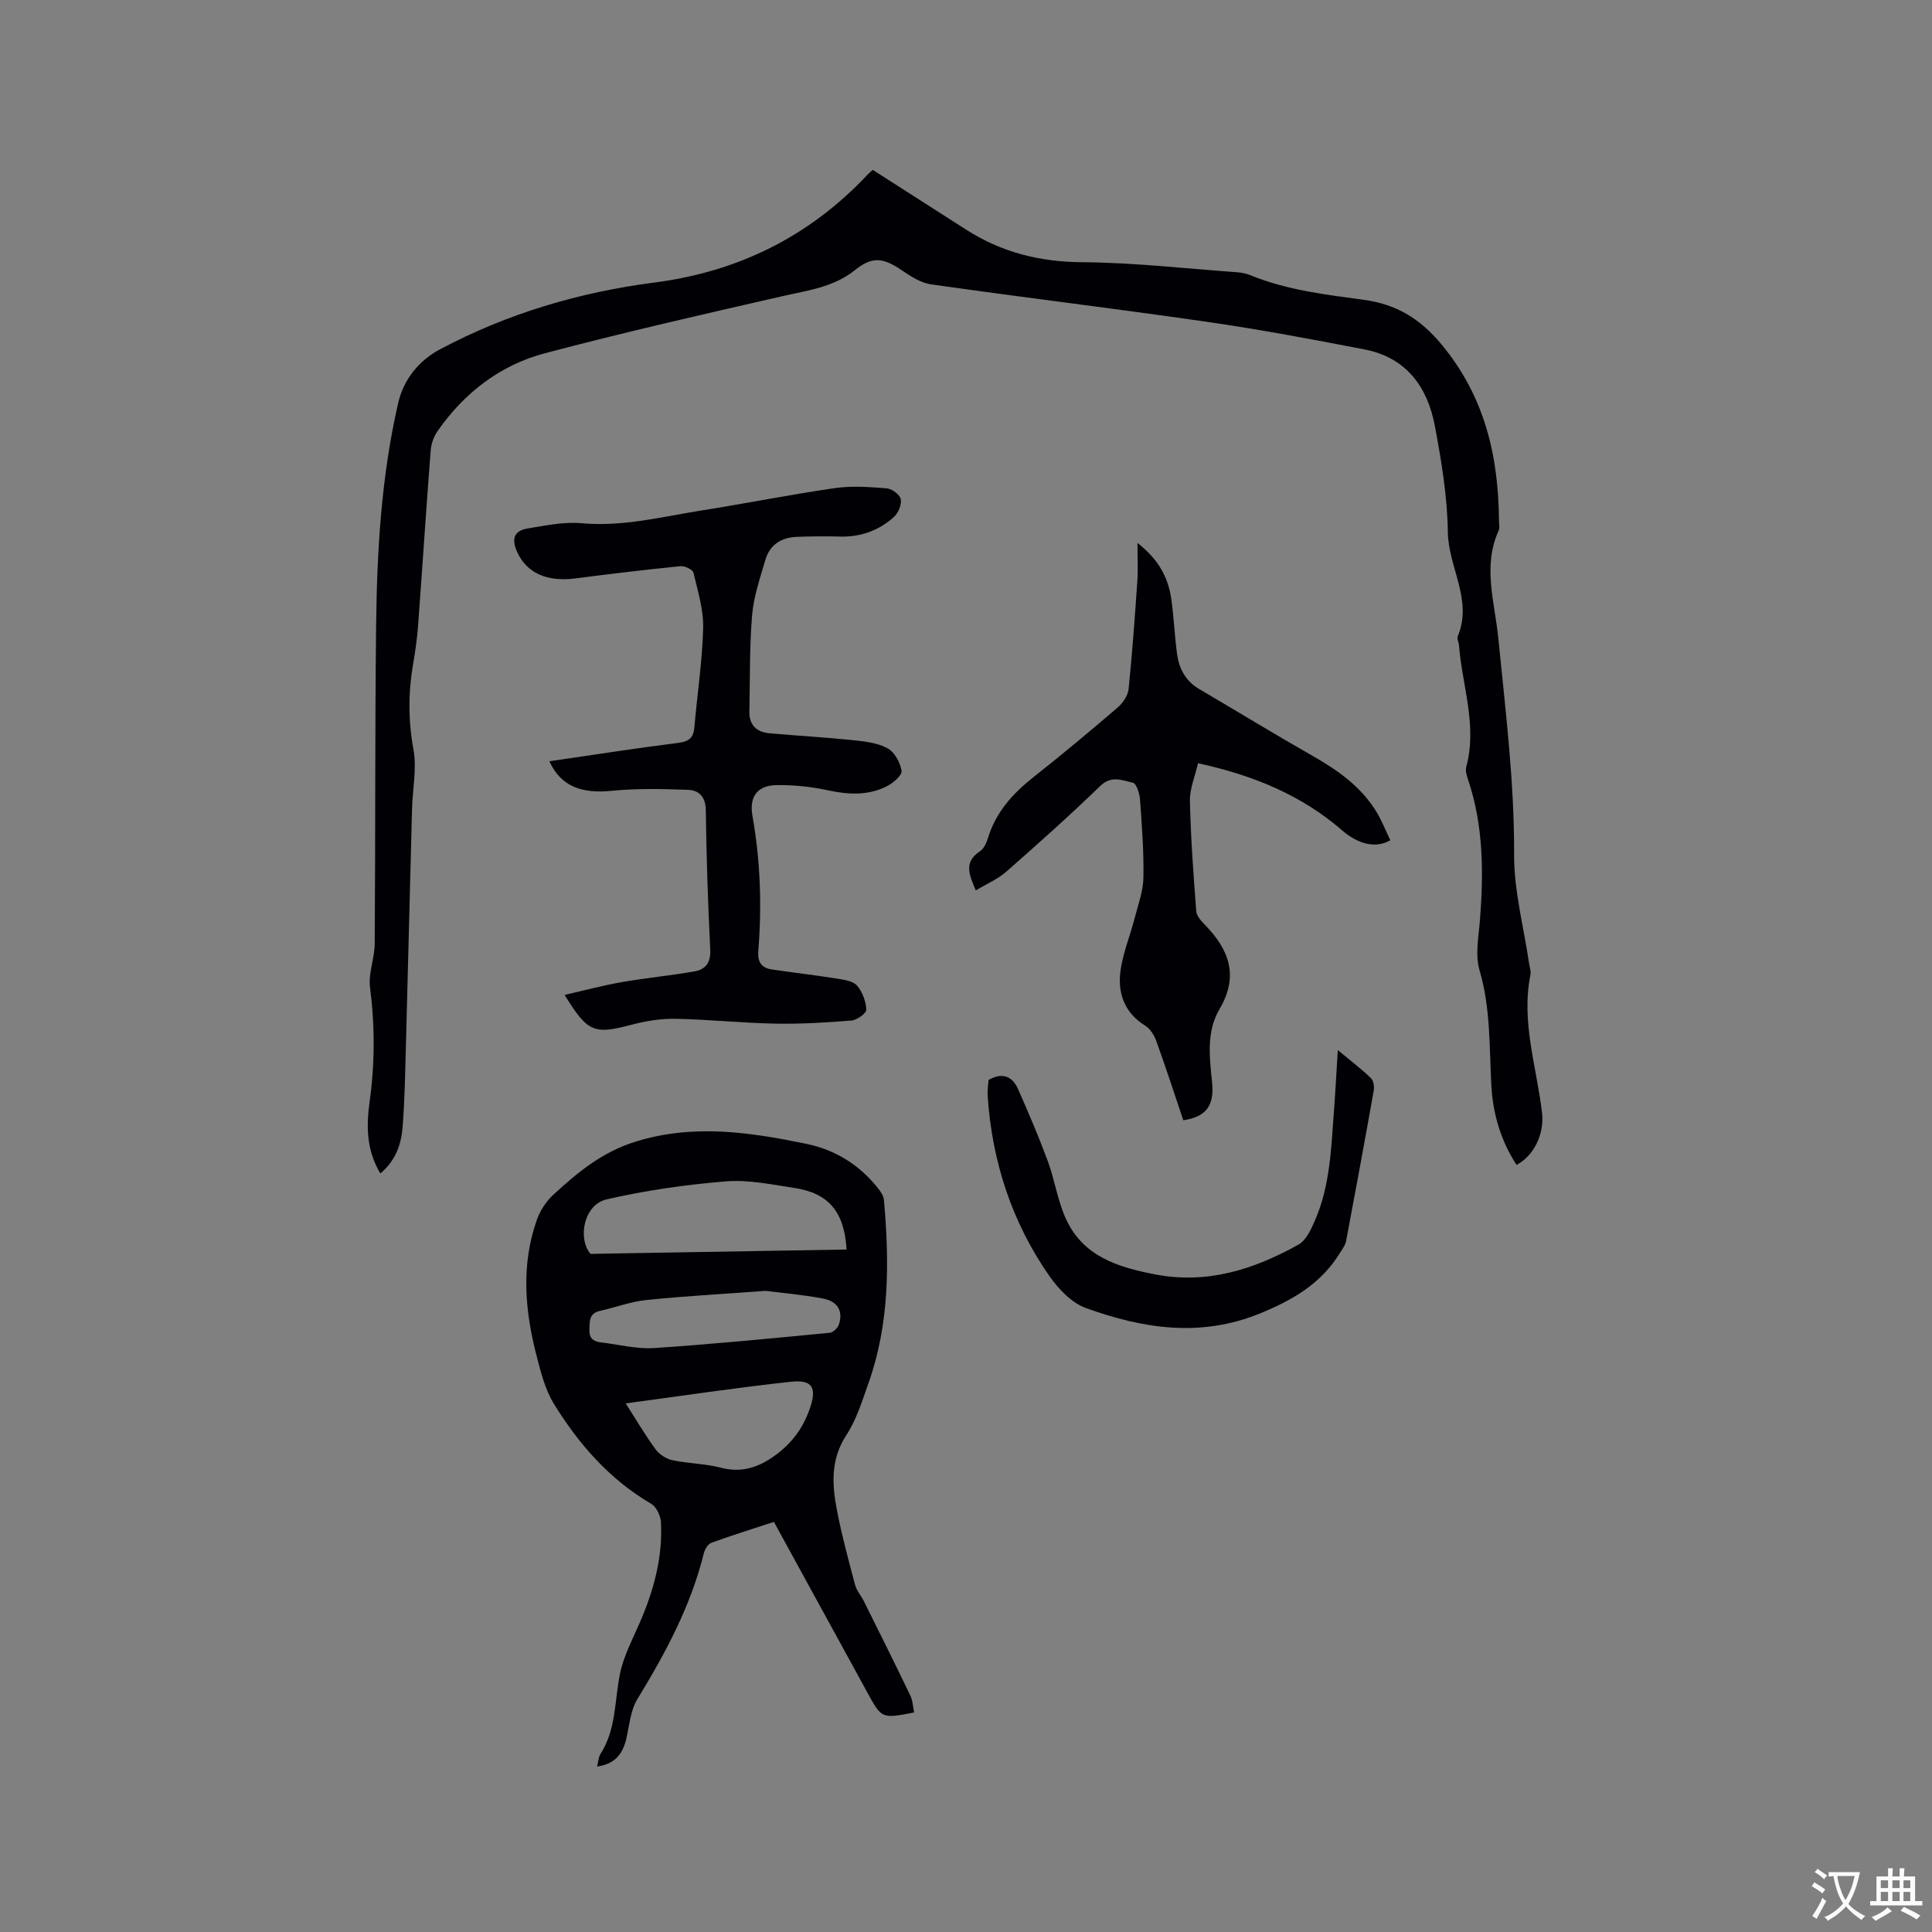 <svg enable-background="new 0 0 400 400" viewBox="0 0 400 400" xmlns="http://www.w3.org/2000/svg"><rect x="0" y="0" width="400" height="400" fill="#808080" stroke="none"/><g fill="#010105"><path d="m78.75 242.95c-2.93-4.85-2.91-9.86-2.23-14.81 1.1-7.94 1.11-15.79.09-23.75-.37-2.91.95-6 .97-9.01.16-21.95.04-43.9.29-65.84.18-15.48 1.07-30.93 4.57-46.1 1.15-5 4.4-8.86 8.68-11.13 13.87-7.38 28.79-11.8 44.34-13.81 17.4-2.25 32.12-9.54 44.14-22.32.43-.46.93-.86 1.09-1.01 6.55 4.19 12.95 8.29 19.36 12.39 7.33 4.69 15.24 6.67 24.04 6.73 10.66.07 21.32 1.31 31.97 2.07.94.07 1.91.25 2.77.6 7.54 3.09 15.52 4.03 23.5 5.11 6.59.89 11.56 3.74 16.13 9.25 9.01 10.88 11.79 23.17 11.89 36.62.01.64.18 1.36-.06 1.89-3.38 7.39-.82 14.85-.09 22.21 1.48 14.97 3.35 29.87 3.28 44.99-.03 7.43 1.99 14.87 3.08 22.31.12.84.46 1.72.3 2.51-1.97 9.78 1.32 19.12 2.41 28.63.47 4.15-1.56 8.74-5.29 10.7-3.23-4.99-4.88-10.5-5.21-16.38-.44-8.01-.13-16.03-2.45-23.93-.94-3.2-.18-6.95.09-10.43.76-9.78.73-19.46-2.42-28.9-.3-.89-.64-1.95-.41-2.79 2.31-8.57-.86-16.78-1.51-25.15-.05-.63-.47-1.37-.26-1.86 3.16-7.53-1.95-14.28-2.05-21.57-.1-7.36-1.33-14.77-2.7-22.04-1.52-8.07-5.96-14.12-14.53-15.78-10.89-2.11-21.81-4.16-32.79-5.74-18.97-2.74-38.01-5.04-56.99-7.74-2.16-.31-4.28-1.71-6.16-2.99-3.87-2.62-6.1-2.76-9.62.07-4.42 3.54-9.78 4.18-15.06 5.39-16.4 3.74-32.81 7.49-49.07 11.79-9.27 2.45-16.69 8.17-22.22 16.08-.8 1.14-1.34 2.65-1.45 4.03-.94 12.13-1.72 24.28-2.62 36.41-.2 2.64-.58 5.27-1.03 7.88-1.01 5.89-1.01 11.68.08 17.64.72 3.95-.18 8.19-.29 12.29-.44 16.31-.83 32.61-1.27 48.92-.16 5.71-.24 11.44-.7 17.14-.3 3.49-1.46 6.81-4.59 9.43z"/><path d="m189.26 354.55c-6.71 1.3-6.71 1.3-9.66-4.09-6.4-11.69-12.8-23.38-19.37-35.37-4.4 1.45-8.71 2.78-12.95 4.33-.7.26-1.35 1.35-1.56 2.17-2.7 10.93-7.94 20.66-13.75 30.18-1.42 2.32-1.66 5.4-2.29 8.17-.73 3.17-2.35 5.3-6.06 5.8.27-1.04.28-1.94.7-2.59 3.24-5.06 2.91-10.91 4.01-16.47.74-3.76 2.66-7.31 4.2-10.89 2.85-6.6 4.69-13.41 4.31-20.63-.07-1.32-.92-3.16-1.98-3.79-8.65-5.06-15.02-12.35-20.17-20.7-1.83-2.97-2.73-6.6-3.62-10.05-2.42-9.37-3.21-18.82.11-28.15.67-1.88 1.91-3.76 3.38-5.11 5.1-4.69 10.17-8.93 17.33-11.09 11.99-3.61 23.45-1.83 35.06.55 5.97 1.23 10.99 4.34 14.82 9.18.56.71 1.17 1.6 1.24 2.44 1.13 12.84 1.19 25.62-3.22 37.98-1.3 3.66-2.48 7.52-4.57 10.72-3.3 5.04-2.96 10.26-1.93 15.59 1 5.19 2.39 10.31 3.75 15.42.31 1.18 1.23 2.18 1.79 3.31 3.24 6.51 6.49 13.02 9.64 19.58.5 1 .53 2.23.79 3.51zm-13.99-95.85c-.45-7.81-3.72-11.68-10.82-12.75-4.7-.71-9.52-1.74-14.18-1.36-8.27.68-16.57 1.86-24.65 3.72-4.85 1.12-6.02 8.21-3.36 11.29 18.05-.3 35.44-.6 53.01-.9zm-45.73 31.86c2.34 3.64 4.13 6.71 6.23 9.56.77 1.04 2.19 1.93 3.46 2.2 3.3.7 6.76.7 10 1.55 4.32 1.13 7.81-.05 11.24-2.54 3.37-2.44 5.69-5.5 7.1-9.43 1.62-4.51.78-6.32-3.86-5.82-11.18 1.21-22.32 2.89-34.17 4.48zm28.95-23.3c-9.07.67-16.91 1.09-24.7 1.9-3.23.33-6.36 1.53-9.56 2.24-2.26.5-2.14 2.1-2.2 3.87-.07 1.83.83 2.47 2.39 2.66 3.67.43 7.37 1.4 10.99 1.17 12.14-.8 24.26-2 36.37-3.16.69-.07 1.63-.95 1.88-1.65.95-2.72-.15-4.84-3.2-5.42-4.35-.84-8.79-1.21-11.97-1.61z"/><path d="m113.75 157.61c9.04-1.31 17.82-2.69 26.64-3.8 2.2-.28 3.18-1 3.37-3.21.59-6.86 1.65-13.7 1.82-20.57.09-3.81-1.11-7.68-2.01-11.46-.16-.65-1.8-1.44-2.68-1.35-7.26.73-14.5 1.59-21.74 2.53-5.91.77-10.05-1.1-12.05-5.41-1.18-2.55-.83-4.43 2.06-4.91 3.72-.62 7.57-1.43 11.26-1.1 8.52.77 16.63-1.34 24.86-2.65 9.2-1.45 18.34-3.29 27.56-4.62 3.52-.51 7.19-.24 10.76.05 1.07.09 2.71 1.3 2.89 2.23.22 1.12-.5 2.86-1.4 3.68-3.08 2.78-6.8 4.16-11.04 4.07-3.07-.07-6.15-.07-9.21.07-3.16.14-5.5 1.69-6.39 4.79-1.08 3.75-2.41 7.52-2.73 11.36-.56 6.62-.42 13.3-.57 19.96-.07 2.87 1.52 4.31 4.2 4.55 5.68.51 11.38.82 17.06 1.4 2.49.26 5.18.54 7.31 1.68 1.47.78 2.68 2.98 2.94 4.7.14.93-1.8 2.57-3.13 3.23-3.85 1.91-7.9 1.7-12.08.8-3.48-.75-7.11-1.13-10.66-1.08-4.02.06-5.71 2.43-5 6.4 1.64 9.24 1.96 18.53 1.21 27.85-.2 2.43.66 3.61 2.89 3.93 4.5.66 9.02 1.18 13.5 1.9 1.43.23 3.25.48 4.06 1.44 1.11 1.3 1.84 3.26 1.91 4.96.03.75-1.94 2.17-3.08 2.26-5.25.43-10.54.74-15.81.64-6.88-.13-13.74-.87-20.62-1-3.01-.06-6.12.44-9.04 1.22-7.8 2.06-9.14 1.64-13.91-6.17 4.13-.94 7.95-1.96 11.83-2.64 4.99-.87 10.05-1.35 15.04-2.22 2.29-.4 3.41-1.81 3.28-4.5-.48-9.63-.8-19.27-.92-28.92-.04-2.78-1.47-4.08-3.65-4.17-5.24-.2-10.54-.32-15.75.19-6.34.67-10.66-.95-12.98-6.11z"/><path d="m244.99 231.94c-1.83-5.44-3.62-10.95-5.59-16.41-.43-1.19-1.26-2.53-2.29-3.17-4.14-2.54-5.65-6.48-5.18-10.85.42-3.89 2.02-7.65 3.01-11.49.71-2.74 1.74-5.52 1.79-8.29.1-5.39-.31-10.8-.7-16.19-.09-1.25-.75-3.34-1.48-3.49-2.18-.47-4.43-1.58-6.75.67-6.31 6.11-12.87 11.96-19.47 17.76-1.77 1.55-4.06 2.52-6.3 3.87-1.35-3.2-2.58-5.83.84-8.09.79-.52 1.35-1.68 1.64-2.65 1.63-5.42 5.15-9.31 9.49-12.74 5.9-4.66 11.68-9.48 17.39-14.38 1.08-.92 2.13-2.46 2.27-3.8.77-7.47 1.3-14.96 1.82-22.45.16-2.3.02-4.61.02-7.83 4.42 3.44 6.37 7.2 7.01 11.65.54 3.77.67 7.59 1.19 11.36.42 3.03 1.78 5.6 4.58 7.24 7.84 4.6 15.6 9.35 23.5 13.85 5.14 2.93 9.87 6.25 13.05 11.33 1.21 1.93 2.04 4.1 3.02 6.12-3.02 1.79-6.73.78-9.95-2.02-8.44-7.32-18.4-11.43-29.87-13.92-.63 2.79-1.73 5.32-1.67 7.81.17 7.62.73 15.23 1.31 22.83.07.98 1.02 2.02 1.79 2.81 5.02 5.12 7.07 10.6 3.05 17.41-2.79 4.73-2.09 10.02-1.56 15.22.49 4.84-1.26 7.14-5.96 7.84z"/><path d="m204.67 223.59c2.92-1.66 4.94-.72 6.1 1.88 2.17 4.91 4.29 9.86 6.15 14.89 1.46 3.96 2.05 8.28 3.81 12.08 3.53 7.65 10.62 9.89 18.31 11.39 10.88 2.12 20.54-1 29.77-6.13 1.61-.89 2.65-3.2 3.46-5.07 3.06-7.04 3.32-14.61 3.88-22.11.31-4.18.53-8.38.83-13.11 2.55 2.12 4.79 3.84 6.83 5.77.54.51.76 1.73.62 2.54-1.85 10.43-3.77 20.84-5.74 31.25-.17.88-.81 1.68-1.3 2.48-3.85 6.25-9.57 9.62-16.34 12.41-12.43 5.13-24.36 3.23-36.2-1.03-2.95-1.06-5.67-3.91-7.55-6.59-7.82-11.18-11.9-23.76-12.82-37.36-.07-1.14.13-2.3.19-3.29z"/></g><path d="m377.9 391.2c-.2.3-.4.5-.6.8-.7-.6-1.4-1-2.2-1.5.2-.3.4-.5.5-.8.6.4 1.4.8 2.3 1.5zm-1.8 6.1c-.2-.2-.5-.4-.9-.6.4-.6.8-1.2 1.2-1.9s.7-1.3.9-1.9c.3.3.5.5.8.7-.7 1.3-1.4 2.6-2 3.7zm2.2-9c-.3.3-.5.5-.6.8-.6-.6-1.3-1.1-2-1.5.3-.3.5-.5.6-.7.6.5 1.3.9 2 1.4zm.3.2v-.9h2 4.5c-.3 1.3-.6 2.5-1 3.6s-.9 2.1-1.4 3c.4.5 1 1 1.6 1.4s1.2.8 1.9 1.1c-.3.2-.5.4-.8.8-.4-.3-1-.7-1.6-1.2s-1.2-1.1-1.6-1.6c-.5.6-1.1 1.1-1.7 1.6s-1.4.9-2.1 1.4c-.1-.3-.3-.5-.7-.8.6-.2 1.2-.5 1.9-1s1.4-1.1 2-1.8c-.5-.8-.9-1.6-1.2-2.5s-.6-2-.8-3.2c-.4.1-.7.1-1 .1zm2.5 2.7c.3 1 .7 1.7 1 2.2.3-.5.6-1.1 1-2s.6-1.9.9-3h-3.2-.4c.1.9.3 1.8.7 2.8z" fill="#fafbfa"/><path d="m396.5 388.5v1.5 3.6h1.5v.9c-.4 0-1 0-1.7 0h-7.9c-.5 0-.9 0-1.2 0v-.9h1.3v-3.5c0-.7 0-1.2 0-1.6h2.4c0-.8 0-1.4 0-1.7h1c0 .3-.1.8-.1 1.7h1.5c0-.8 0-1.4 0-1.7h1c0 .3-.1.9-.1 1.7zm-8.2 9.2c-.2-.3-.5-.5-.8-.8.8-.3 1.4-.6 1.9-.9s1-.7 1.4-1.1c.3.3.6.5.9.8-1.6 1-2.8 1.6-3.4 2zm2.6-6.8v-1.6h-1.5v1.6zm0 2.7v-1.9h-1.5v1.9zm2.4-2.7v-1.6h-1.5v1.6zm0 2.7v-1.9h-1.5v1.9zm.2 2 .7-.8c.4.2.9.5 1.6.8s1.3.7 1.8 1c-.3.3-.5.5-.8.8-.4-.3-1.5-1-3.3-1.8zm2-4.7v-1.6h-1.4v1.6zm0 2.7v-1.9h-1.4v1.9z" fill="#fafbfa"/></svg>
